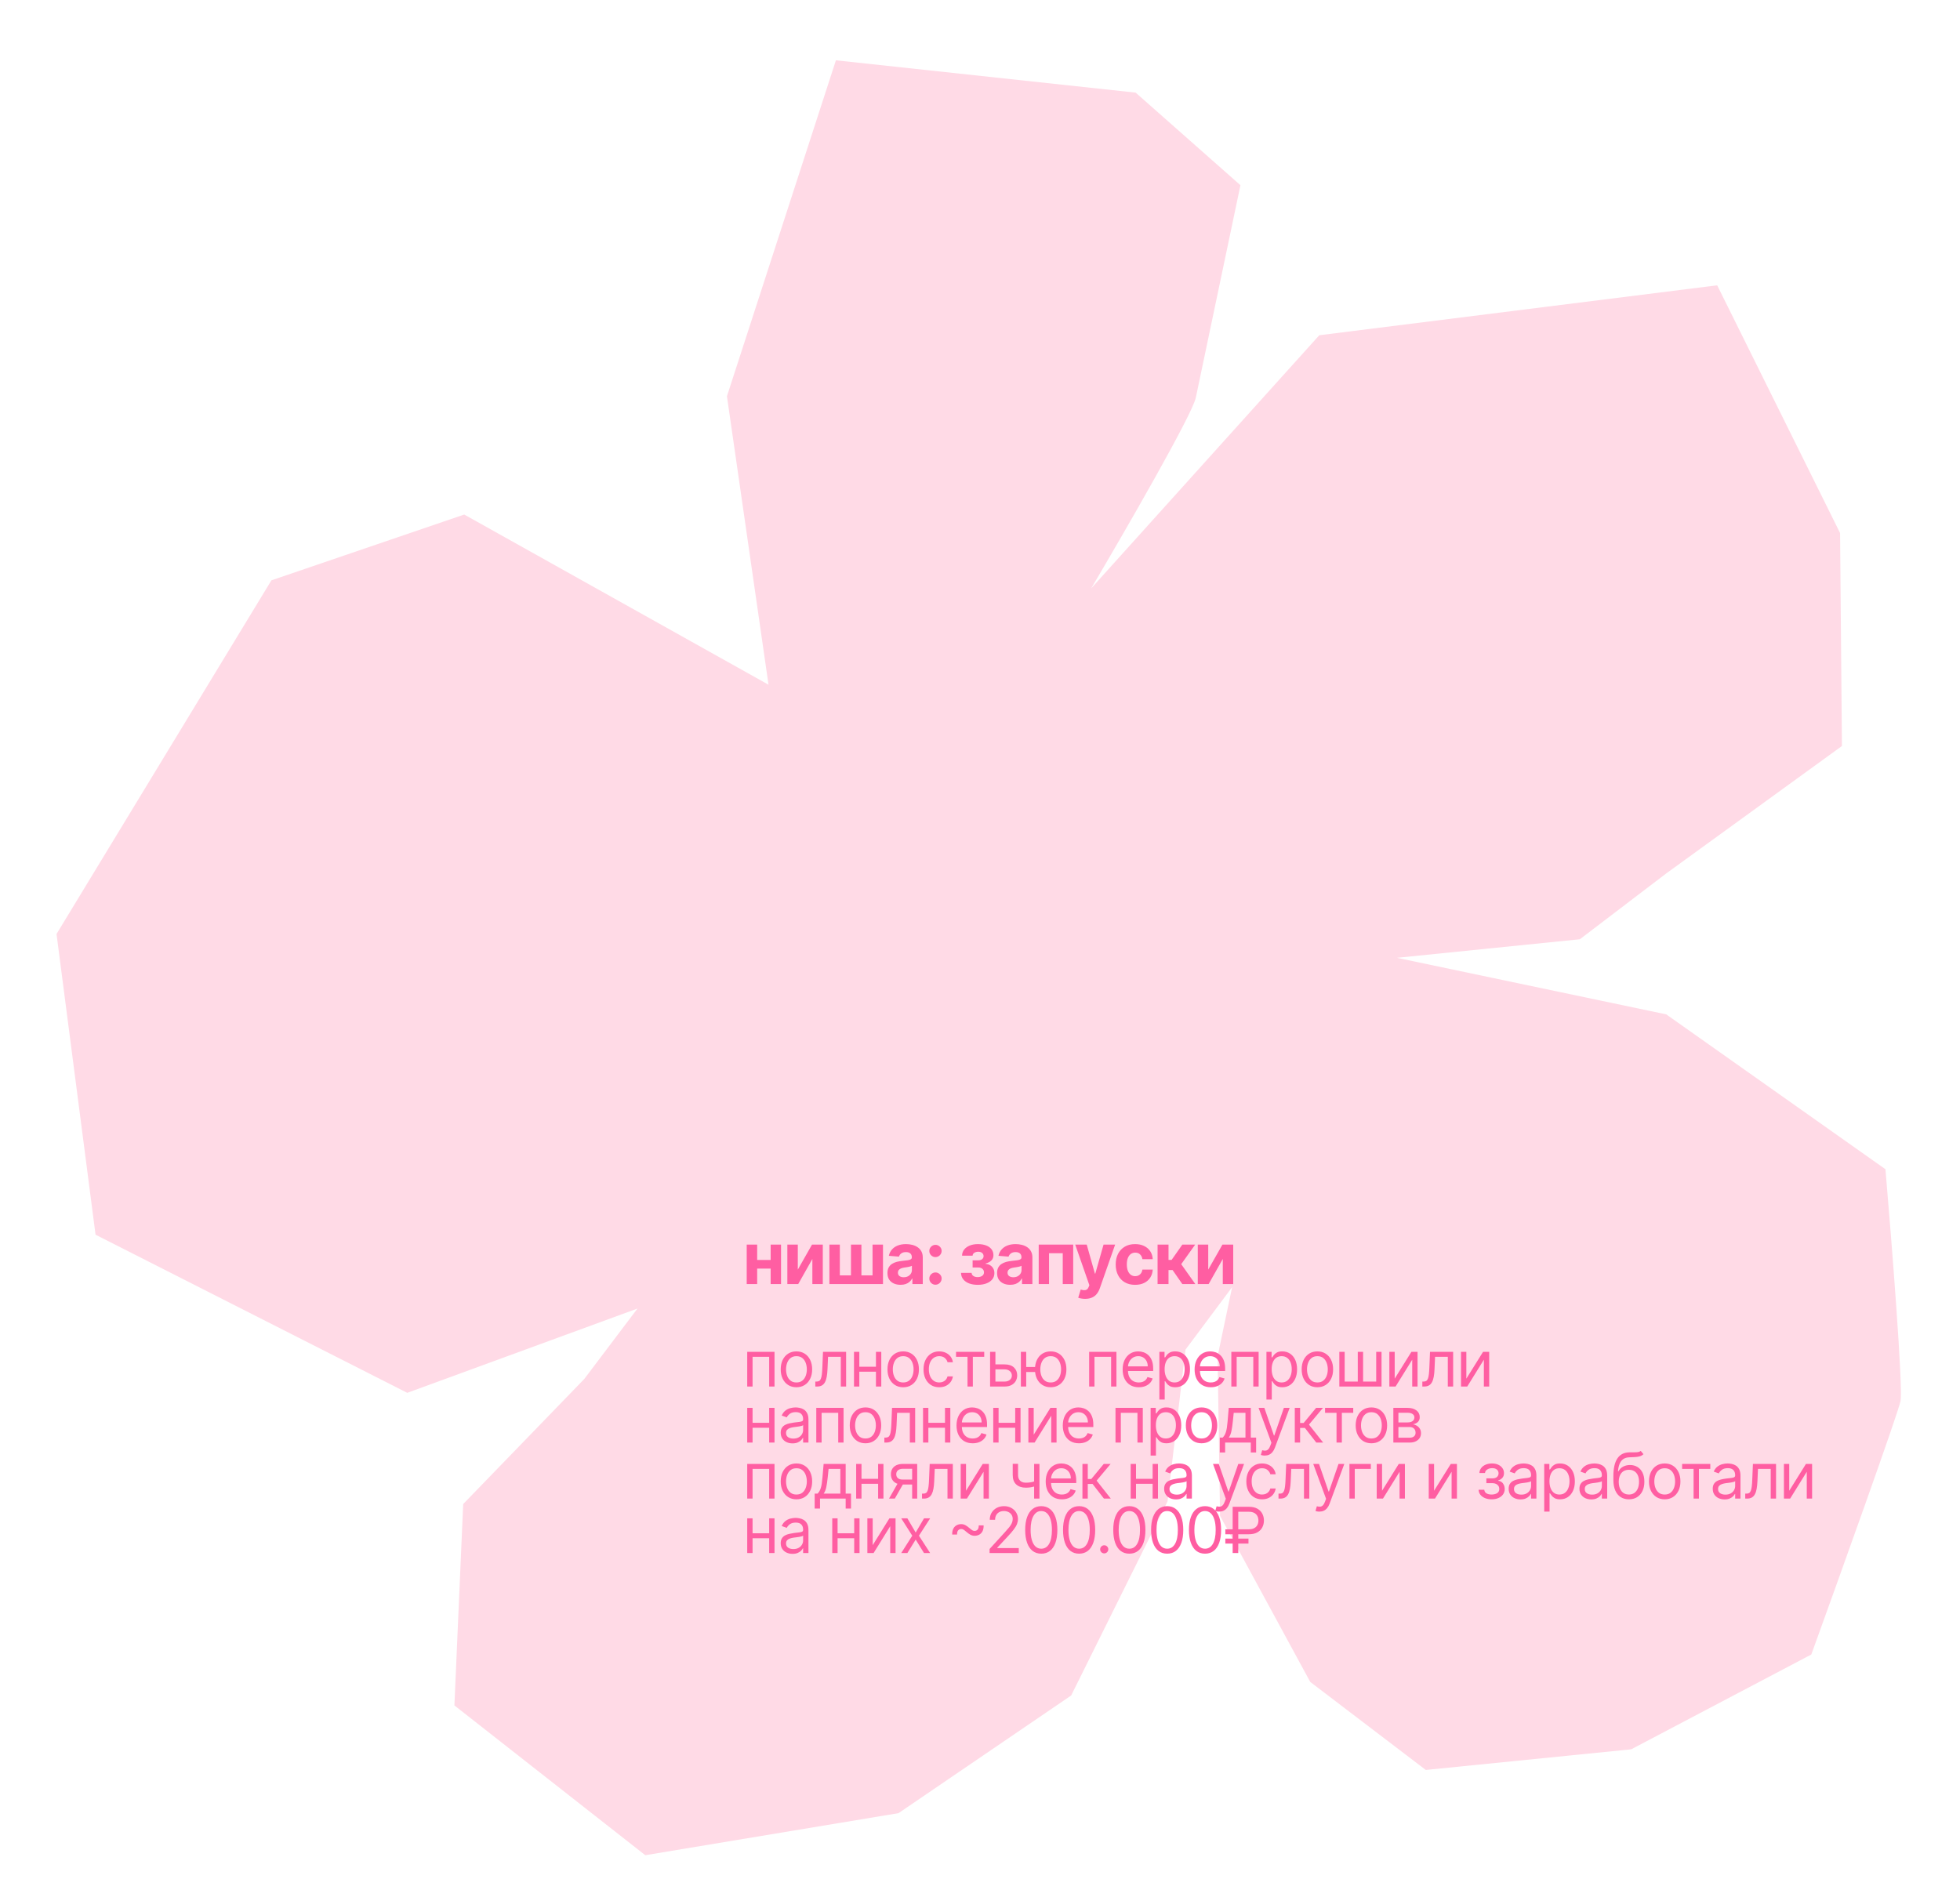 <?xml version="1.0" encoding="UTF-8"?> <svg xmlns="http://www.w3.org/2000/svg" width="1224" height="1185" viewBox="0 0 1224 1185" fill="none"><g clip-path="url(#clip0_241_2546)"><path d="M254.333 869.939L398.106 817.285L364.874 861.289L289.257 939.409L283.771 1065.18L402.967 1158.73L561.107 1132.46L668.929 1058.97L729.092 937.778L740.329 842.951L769.452 803.925L760.373 847.16L761.908 946.794L818.228 1050.5L890.393 1105.48L1018.67 1092.59L1131.15 1033.37C1149.01 984.009 1185.14 883.257 1186.85 875.119C1188.56 866.98 1181.29 775.172 1177.45 730.285L1040.55 633.557L872.37 598.238L986.593 586.644L1040.68 545.426L1150.27 465.943L1149.11 332.93L1072.37 178.203L823.868 209.394L681.433 367.483C702.283 332.208 744.538 259.013 746.759 248.433L774.639 115.677L709.195 57.854L522.019 37.664L453.963 247.486L479.93 427.663L289.907 321.372L169.49 362.468L35.303 583.363L59.668 771.17L254.333 869.939Z" fill="#FFDAE6"></path><path d="M483.463 786.956V792.329H470.6V786.956H483.463ZM472.845 777.364V802H466.317V777.364H472.845ZM487.745 777.364V802H481.266V777.364H487.745ZM498.219 792.986L507.089 777.364H513.825V802H507.313V786.33L498.476 802H491.691V777.364H498.219V792.986ZM517.947 777.364H524.475V796.579H531.42V777.364H537.948V796.579H544.893V777.364H551.42V802H517.947V777.364ZM562.387 802.465C560.815 802.465 559.415 802.192 558.185 801.647C556.955 801.091 555.982 800.273 555.266 799.193C554.56 798.103 554.207 796.745 554.207 795.119C554.207 793.751 554.459 792.601 554.961 791.671C555.464 790.741 556.148 789.992 557.014 789.426C557.88 788.859 558.864 788.431 559.965 788.142C561.077 787.854 562.243 787.651 563.462 787.533C564.895 787.383 566.049 787.244 566.926 787.116C567.803 786.977 568.439 786.774 568.835 786.506C569.23 786.239 569.428 785.844 569.428 785.32V785.223C569.428 784.208 569.108 783.422 568.466 782.866C567.835 782.31 566.937 782.032 565.771 782.032C564.542 782.032 563.563 782.304 562.836 782.85C562.109 783.384 561.628 784.058 561.393 784.87L555.073 784.357C555.394 782.86 556.025 781.566 556.966 780.476C557.907 779.374 559.121 778.53 560.607 777.942C562.104 777.343 563.836 777.044 565.804 777.044C567.172 777.044 568.482 777.204 569.733 777.525C570.995 777.845 572.112 778.343 573.085 779.016C574.069 779.69 574.844 780.556 575.411 781.615C575.977 782.662 576.261 783.919 576.261 785.384V802H569.781V798.584H569.589C569.193 799.354 568.664 800.033 568.001 800.621C567.338 801.198 566.541 801.652 565.611 801.984C564.681 802.305 563.606 802.465 562.387 802.465ZM564.344 797.75C565.349 797.75 566.237 797.552 567.006 797.156C567.776 796.75 568.38 796.205 568.819 795.52C569.257 794.836 569.476 794.061 569.476 793.195V790.58C569.263 790.719 568.969 790.848 568.594 790.965C568.231 791.072 567.819 791.174 567.359 791.27C566.899 791.356 566.44 791.436 565.98 791.511C565.52 791.575 565.103 791.634 564.729 791.687C563.927 791.805 563.227 791.992 562.628 792.248C562.029 792.505 561.564 792.852 561.232 793.291C560.901 793.719 560.735 794.253 560.735 794.895C560.735 795.825 561.072 796.536 561.746 797.028C562.43 797.509 563.296 797.75 564.344 797.75ZM584.2 802.417C583.142 802.417 582.233 802.043 581.474 801.294C580.725 800.535 580.351 799.626 580.351 798.568C580.351 797.52 580.725 796.622 581.474 795.873C582.233 795.125 583.142 794.75 584.2 794.75C585.227 794.75 586.125 795.125 586.895 795.873C587.665 796.622 588.05 797.52 588.05 798.568C588.05 799.273 587.868 799.92 587.504 800.508C587.152 801.086 586.686 801.551 586.109 801.904C585.532 802.246 584.895 802.417 584.2 802.417ZM584.2 785.159C583.142 785.159 582.233 784.785 581.474 784.036C580.725 783.288 580.351 782.379 580.351 781.31C580.351 780.262 580.725 779.369 581.474 778.631C582.233 777.883 583.142 777.509 584.2 777.509C585.227 777.509 586.125 777.883 586.895 778.631C587.665 779.369 588.05 780.262 588.05 781.31C588.05 782.026 587.868 782.679 587.504 783.267C587.152 783.844 586.686 784.304 586.109 784.646C585.532 784.988 584.895 785.159 584.2 785.159ZM600.136 795.023H606.76C606.792 795.836 607.155 796.477 607.85 796.948C608.545 797.418 609.444 797.653 610.545 797.653C611.657 797.653 612.593 797.397 613.352 796.884C614.111 796.36 614.49 795.611 614.49 794.638C614.49 794.039 614.341 793.521 614.041 793.082C613.742 792.633 613.325 792.28 612.79 792.024C612.256 791.767 611.636 791.639 610.93 791.639H607.385V787.164H610.93C611.988 787.164 612.801 786.918 613.368 786.426C613.945 785.934 614.234 785.32 614.234 784.582C614.234 783.748 613.934 783.079 613.336 782.577C612.748 782.064 611.951 781.807 610.946 781.807C609.93 781.807 609.085 782.037 608.412 782.497C607.749 782.946 607.407 783.534 607.385 784.261H600.793C600.815 782.785 601.258 781.508 602.124 780.428C603.001 779.348 604.177 778.514 605.653 777.926C607.139 777.338 608.802 777.044 610.641 777.044C612.651 777.044 614.384 777.327 615.838 777.894C617.303 778.45 618.425 779.246 619.206 780.283C619.997 781.321 620.393 782.556 620.393 783.988C620.393 785.293 619.965 786.383 619.11 787.26C618.254 788.137 617.057 788.763 615.517 789.137V789.393C616.533 789.458 617.452 789.73 618.276 790.211C619.099 790.693 619.757 791.356 620.248 792.2C620.74 793.034 620.986 794.023 620.986 795.167C620.986 796.696 620.537 798.006 619.639 799.097C618.751 800.188 617.522 801.027 615.95 801.615C614.389 802.192 612.598 802.481 610.577 802.481C608.61 802.481 606.845 802.198 605.284 801.631C603.734 801.054 602.499 800.209 601.579 799.097C600.67 797.985 600.189 796.627 600.136 795.023ZM630.846 802.465C629.275 802.465 627.874 802.192 626.644 801.647C625.415 801.091 624.442 800.273 623.725 799.193C623.019 798.103 622.667 796.745 622.667 795.119C622.667 793.751 622.918 792.601 623.42 791.671C623.923 790.741 624.607 789.992 625.473 789.426C626.339 788.859 627.323 788.431 628.425 788.142C629.537 787.854 630.702 787.651 631.921 787.533C633.354 787.383 634.509 787.244 635.385 787.116C636.262 786.977 636.898 786.774 637.294 786.506C637.69 786.239 637.887 785.844 637.887 785.32V785.223C637.887 784.208 637.567 783.422 636.925 782.866C636.294 782.31 635.396 782.032 634.231 782.032C633.001 782.032 632.023 782.304 631.296 782.85C630.568 783.384 630.087 784.058 629.852 784.87L623.533 784.357C623.853 782.86 624.484 781.566 625.425 780.476C626.366 779.374 627.58 778.53 629.066 777.942C630.563 777.343 632.295 777.044 634.263 777.044C635.631 777.044 636.941 777.204 638.192 777.525C639.454 777.845 640.571 778.343 641.544 779.016C642.528 779.69 643.303 780.556 643.87 781.615C644.437 782.662 644.72 783.919 644.72 785.384V802H638.24V798.584H638.048C637.652 799.354 637.123 800.033 636.46 800.621C635.797 801.198 635 801.652 634.07 801.984C633.14 802.305 632.065 802.465 630.846 802.465ZM632.803 797.75C633.808 797.75 634.696 797.552 635.466 797.156C636.235 796.75 636.84 796.205 637.278 795.52C637.716 794.836 637.936 794.061 637.936 793.195V790.58C637.722 790.719 637.428 790.848 637.053 790.965C636.69 791.072 636.278 791.174 635.818 791.27C635.359 791.356 634.899 791.436 634.439 791.511C633.979 791.575 633.562 791.634 633.188 791.687C632.386 791.805 631.686 791.992 631.087 792.248C630.488 792.505 630.023 792.852 629.692 793.291C629.36 793.719 629.194 794.253 629.194 794.895C629.194 795.825 629.531 796.536 630.205 797.028C630.889 797.509 631.755 797.75 632.803 797.75ZM648.666 802V777.364H670.206V802H663.678V782.737H655.114V802H648.666ZM677.64 811.238C676.774 811.238 675.962 811.169 675.203 811.03C674.454 810.902 673.834 810.736 673.342 810.533L674.882 805.432C675.684 805.678 676.405 805.812 677.047 805.833C677.699 805.855 678.261 805.705 678.731 805.384C679.212 805.063 679.603 804.518 679.902 803.748L680.303 802.706L671.465 777.364H678.651L683.751 795.456H684.008L689.156 777.364H696.39L686.815 804.662C686.355 805.988 685.729 807.143 684.938 808.127C684.158 809.121 683.169 809.886 681.971 810.42C680.773 810.966 679.33 811.238 677.64 811.238ZM708.868 802.481C706.345 802.481 704.174 801.947 702.357 800.877C700.55 799.797 699.16 798.3 698.187 796.386C697.224 794.472 696.743 792.27 696.743 789.778C696.743 787.255 697.23 785.042 698.203 783.138C699.186 781.224 700.582 779.733 702.389 778.663C704.196 777.583 706.345 777.044 708.836 777.044C710.986 777.044 712.867 777.434 714.482 778.214C716.097 778.995 717.374 780.091 718.315 781.502C719.256 782.914 719.775 784.571 719.871 786.474H713.424C713.242 785.245 712.761 784.256 711.98 783.507C711.21 782.748 710.2 782.368 708.949 782.368C707.89 782.368 706.965 782.657 706.174 783.235C705.393 783.801 704.784 784.63 704.346 785.721C703.907 786.811 703.688 788.132 703.688 789.682C703.688 791.254 703.902 792.591 704.329 793.692C704.768 794.793 705.383 795.633 706.174 796.21C706.965 796.787 707.89 797.076 708.949 797.076C709.729 797.076 710.43 796.916 711.05 796.595C711.681 796.274 712.199 795.809 712.606 795.2C713.023 794.579 713.295 793.836 713.424 792.97H719.871C719.764 794.852 719.251 796.509 718.331 797.942C717.423 799.364 716.166 800.476 714.562 801.278C712.958 802.08 711.06 802.481 708.868 802.481ZM722.891 802V777.364H729.723V786.923H731.648L738.352 777.364H746.372L737.663 789.586L746.468 802H738.352L732.274 793.259H729.723V802H722.891ZM754.528 792.986L763.397 777.364H770.134V802H763.622V786.33L754.784 802H748V777.364H754.528V792.986Z" fill="#FF5EA2"></path><path d="M466.638 866V844.335H483.676V866H480.348V847.438H469.966V866H466.638ZM497.366 866.451C495.41 866.451 493.694 865.986 492.217 865.055C490.75 864.124 489.603 862.822 488.776 861.148C487.958 859.474 487.549 857.518 487.549 855.28C487.549 853.023 487.958 851.053 488.776 849.37C489.603 847.687 490.75 846.38 492.217 845.449C493.694 844.518 495.41 844.052 497.366 844.052C499.322 844.052 501.033 844.518 502.5 845.449C503.976 846.38 505.124 847.687 505.942 849.37C506.769 851.053 507.183 853.023 507.183 855.28C507.183 857.518 506.769 859.474 505.942 861.148C505.124 862.822 503.976 864.124 502.5 865.055C501.033 865.986 499.322 866.451 497.366 866.451ZM497.366 863.461C498.852 863.461 500.074 863.08 501.033 862.319C501.992 861.557 502.702 860.555 503.163 859.314C503.624 858.073 503.854 856.728 503.854 855.28C503.854 853.832 503.624 852.483 503.163 851.232C502.702 849.981 501.992 848.97 501.033 848.199C500.074 847.428 498.852 847.043 497.366 847.043C495.88 847.043 494.658 847.428 493.698 848.199C492.739 848.97 492.029 849.981 491.569 851.232C491.108 852.483 490.877 853.832 490.877 855.28C490.877 856.728 491.108 858.073 491.569 859.314C492.029 860.555 492.739 861.557 493.698 862.319C494.658 863.08 495.88 863.461 497.366 863.461ZM509.154 866V862.897H509.944C510.593 862.897 511.134 862.77 511.566 862.516C511.999 862.253 512.347 861.797 512.61 861.148C512.883 860.49 513.09 859.577 513.231 858.411C513.381 857.236 513.489 855.741 513.555 853.926L513.95 844.335H528.394V866H525.065V847.438H517.11L516.771 855.167C516.696 856.945 516.536 858.51 516.292 859.864C516.057 861.209 515.694 862.337 515.205 863.25C514.726 864.162 514.086 864.848 513.287 865.309C512.488 865.77 511.486 866 510.283 866H509.154ZM547.81 853.644V856.747H535.849V853.644H547.81ZM536.638 844.335V866H533.31V844.335H536.638ZM550.349 844.335V866H547.02V844.335H550.349ZM564.038 866.451C562.082 866.451 560.366 865.986 558.89 865.055C557.423 864.124 556.275 862.822 555.448 861.148C554.63 859.474 554.221 857.518 554.221 855.28C554.221 853.023 554.63 851.053 555.448 849.37C556.275 847.687 557.423 846.38 558.89 845.449C560.366 844.518 562.082 844.052 564.038 844.052C565.994 844.052 567.705 844.518 569.172 845.449C570.649 846.38 571.796 847.687 572.614 849.37C573.441 851.053 573.855 853.023 573.855 855.28C573.855 857.518 573.441 859.474 572.614 861.148C571.796 862.822 570.649 864.124 569.172 865.055C567.705 865.986 565.994 866.451 564.038 866.451ZM564.038 863.461C565.524 863.461 566.746 863.08 567.705 862.319C568.664 861.557 569.374 860.555 569.835 859.314C570.296 858.073 570.526 856.728 570.526 855.28C570.526 853.832 570.296 852.483 569.835 851.232C569.374 849.981 568.664 848.97 567.705 848.199C566.746 847.428 565.524 847.043 564.038 847.043C562.552 847.043 561.33 847.428 560.371 848.199C559.411 848.97 558.702 849.981 558.241 851.232C557.78 852.483 557.55 853.832 557.55 855.28C557.55 856.728 557.78 858.073 558.241 859.314C558.702 860.555 559.411 861.557 560.371 862.319C561.33 863.08 562.552 863.461 564.038 863.461ZM586.546 866.451C584.515 866.451 582.766 865.972 581.299 865.013C579.832 864.053 578.704 862.732 577.914 861.049C577.124 859.366 576.729 857.443 576.729 855.28C576.729 853.08 577.134 851.138 577.942 849.455C578.76 847.762 579.898 846.441 581.356 845.491C582.823 844.532 584.534 844.052 586.49 844.052C588.013 844.052 589.386 844.335 590.609 844.899C591.831 845.463 592.833 846.253 593.613 847.268C594.394 848.284 594.878 849.469 595.066 850.823H591.737C591.483 849.836 590.919 848.961 590.045 848.199C589.179 847.428 588.013 847.043 586.546 847.043C585.249 847.043 584.111 847.381 583.133 848.058C582.164 848.726 581.407 849.671 580.862 850.893C580.326 852.106 580.058 853.531 580.058 855.167C580.058 856.841 580.321 858.299 580.848 859.54C581.384 860.781 582.136 861.745 583.105 862.431C584.083 863.118 585.23 863.461 586.546 863.461C587.412 863.461 588.197 863.311 588.902 863.01C589.607 862.709 590.204 862.276 590.693 861.712C591.182 861.148 591.53 860.471 591.737 859.681H595.066C594.878 860.96 594.412 862.112 593.67 863.137C592.936 864.152 591.963 864.961 590.75 865.563C589.546 866.155 588.145 866.451 586.546 866.451ZM597.034 847.438V844.335H614.637V847.438H607.528V866H604.199V847.438H597.034ZM621.179 852.177H627.385C629.924 852.177 631.866 852.821 633.21 854.109C634.555 855.398 635.227 857.029 635.227 859.004C635.227 860.302 634.926 861.482 634.325 862.544C633.723 863.597 632.839 864.439 631.673 865.069C630.507 865.69 629.077 866 627.385 866H618.301V844.335H621.63V862.897H627.385C628.701 862.897 629.783 862.549 630.629 861.853C631.475 861.157 631.898 860.264 631.898 859.173C631.898 858.026 631.475 857.09 630.629 856.366C629.783 855.642 628.701 855.28 627.385 855.28H621.179V852.177ZM649.484 853.813V856.916H638.031V853.813H649.484ZM640.852 844.335V866H637.523V844.335H640.852ZM656.142 866.451C654.186 866.451 652.47 865.986 650.994 865.055C649.527 864.124 648.379 862.822 647.552 861.148C646.734 859.474 646.325 857.518 646.325 855.28C646.325 853.023 646.734 851.053 647.552 849.37C648.379 847.687 649.527 846.38 650.994 845.449C652.47 844.518 654.186 844.052 656.142 844.052C658.098 844.052 659.809 844.518 661.276 845.449C662.752 846.38 663.9 847.687 664.718 849.37C665.545 851.053 665.959 853.023 665.959 855.28C665.959 857.518 665.545 859.474 664.718 861.148C663.9 862.822 662.752 864.124 661.276 865.055C659.809 865.986 658.098 866.451 656.142 866.451ZM656.142 863.461C657.628 863.461 658.85 863.08 659.809 862.319C660.768 861.557 661.478 860.555 661.939 859.314C662.4 858.073 662.63 856.728 662.63 855.28C662.63 853.832 662.4 852.483 661.939 851.232C661.478 849.981 660.768 848.97 659.809 848.199C658.85 847.428 657.628 847.043 656.142 847.043C654.656 847.043 653.434 847.428 652.475 848.199C651.515 848.97 650.805 849.981 650.345 851.232C649.884 852.483 649.654 853.832 649.654 855.28C649.654 856.728 649.884 858.073 650.345 859.314C650.805 860.555 651.515 861.557 652.475 862.319C653.434 863.08 654.656 863.461 656.142 863.461ZM680.163 866V844.335H697.202V866H693.874V847.438H683.492V866H680.163ZM711.174 866.451C709.086 866.451 707.286 865.991 705.772 865.069C704.267 864.138 703.106 862.84 702.288 861.176C701.479 859.502 701.075 857.556 701.075 855.337C701.075 853.117 701.479 851.161 702.288 849.469C703.106 847.767 704.244 846.441 705.701 845.491C707.168 844.532 708.879 844.052 710.835 844.052C711.964 844.052 713.078 844.241 714.178 844.617C715.278 844.993 716.28 845.604 717.183 846.45C718.085 847.287 718.805 848.397 719.341 849.779C719.877 851.161 720.145 852.863 720.145 854.885V856.296H703.444V853.418H716.759C716.759 852.196 716.515 851.105 716.026 850.146C715.546 849.187 714.86 848.43 713.967 847.875C713.083 847.32 712.039 847.043 710.835 847.043C709.509 847.043 708.362 847.372 707.394 848.03C706.435 848.679 705.696 849.525 705.179 850.569C704.662 851.613 704.403 852.732 704.403 853.926V855.844C704.403 857.481 704.685 858.868 705.25 860.005C705.823 861.134 706.618 861.994 707.633 862.587C708.649 863.17 709.829 863.461 711.174 863.461C712.048 863.461 712.838 863.339 713.543 863.094C714.258 862.84 714.874 862.464 715.391 861.966C715.908 861.458 716.308 860.828 716.59 860.076L719.806 860.979C719.468 862.069 718.899 863.029 718.099 863.856C717.3 864.674 716.313 865.314 715.137 865.774C713.962 866.226 712.641 866.451 711.174 866.451ZM724.017 874.125V844.335H727.233V847.776H727.628C727.872 847.4 728.211 846.92 728.643 846.337C729.085 845.745 729.715 845.218 730.533 844.758C731.361 844.288 732.48 844.052 733.89 844.052C735.715 844.052 737.323 844.509 738.714 845.421C740.106 846.333 741.192 847.626 741.973 849.3C742.753 850.973 743.143 852.948 743.143 855.224C743.143 857.518 742.753 859.507 741.973 861.19C741.192 862.864 740.111 864.162 738.728 865.083C737.346 865.995 735.752 866.451 733.947 866.451C732.555 866.451 731.441 866.221 730.604 865.76C729.767 865.29 729.123 864.759 728.671 864.166C728.22 863.565 727.872 863.066 727.628 862.671H727.346V874.125H724.017ZM727.289 855.167C727.289 856.803 727.529 858.247 728.009 859.498C728.488 860.739 729.189 861.712 730.11 862.417C731.032 863.113 732.16 863.461 733.495 863.461C734.887 863.461 736.048 863.094 736.979 862.361C737.92 861.618 738.625 860.621 739.095 859.371C739.575 858.111 739.815 856.709 739.815 855.167C739.815 853.644 739.579 852.271 739.109 851.049C738.648 849.817 737.948 848.843 737.008 848.129C736.077 847.405 734.906 847.043 733.495 847.043C732.141 847.043 731.004 847.386 730.082 848.072C729.16 848.749 728.465 849.699 727.994 850.922C727.524 852.135 727.289 853.55 727.289 855.167ZM756.113 866.451C754.026 866.451 752.225 865.991 750.711 865.069C749.206 864.138 748.045 862.84 747.227 861.176C746.418 859.502 746.014 857.556 746.014 855.337C746.014 853.117 746.418 851.161 747.227 849.469C748.045 847.767 749.183 846.441 750.64 845.491C752.107 844.532 753.819 844.052 755.775 844.052C756.903 844.052 758.017 844.241 759.118 844.617C760.218 844.993 761.219 845.604 762.122 846.45C763.025 847.287 763.744 848.397 764.28 849.779C764.816 851.161 765.084 852.863 765.084 854.885V856.296H748.384V853.418H761.699C761.699 852.196 761.454 851.105 760.965 850.146C760.486 849.187 759.799 848.43 758.906 847.875C758.022 847.32 756.978 847.043 755.775 847.043C754.449 847.043 753.302 847.372 752.333 848.03C751.374 848.679 750.636 849.525 750.119 850.569C749.601 851.613 749.343 852.732 749.343 853.926V855.844C749.343 857.481 749.625 858.868 750.189 860.005C750.763 861.134 751.557 861.994 752.573 862.587C753.588 863.17 754.769 863.461 756.113 863.461C756.988 863.461 757.778 863.339 758.483 863.094C759.198 862.84 759.813 862.464 760.331 861.966C760.848 861.458 761.248 860.828 761.53 860.076L764.746 860.979C764.407 862.069 763.838 863.029 763.039 863.856C762.24 864.674 761.252 865.314 760.077 865.774C758.901 866.226 757.58 866.451 756.113 866.451ZM768.956 866V844.335H785.995V866H782.666V847.438H772.285V866H768.956ZM790.883 874.125V844.335H794.099V847.776H794.494C794.738 847.4 795.077 846.92 795.509 846.337C795.951 845.745 796.581 845.218 797.399 844.758C798.227 844.288 799.346 844.052 800.756 844.052C802.581 844.052 804.189 844.509 805.58 845.421C806.972 846.333 808.058 847.626 808.839 849.3C809.619 850.973 810.009 852.948 810.009 855.224C810.009 857.518 809.619 859.507 808.839 861.19C808.058 862.864 806.977 864.162 805.595 865.083C804.212 865.995 802.618 866.451 800.813 866.451C799.421 866.451 798.307 866.221 797.47 865.76C796.633 865.29 795.989 864.759 795.538 864.166C795.086 863.565 794.738 863.066 794.494 862.671H794.212V874.125H790.883ZM794.155 855.167C794.155 856.803 794.395 858.247 794.875 859.498C795.354 860.739 796.055 861.712 796.976 862.417C797.898 863.113 799.026 863.461 800.362 863.461C801.753 863.461 802.915 863.094 803.846 862.361C804.786 861.618 805.491 860.621 805.961 859.371C806.441 858.111 806.681 856.709 806.681 855.167C806.681 853.644 806.446 852.271 805.975 851.049C805.515 849.817 804.814 848.843 803.874 848.129C802.943 847.405 801.772 847.043 800.362 847.043C799.007 847.043 797.87 847.386 796.948 848.072C796.027 848.749 795.331 849.699 794.861 850.922C794.39 852.135 794.155 853.55 794.155 855.167ZM822.697 866.451C820.741 866.451 819.025 865.986 817.549 865.055C816.082 864.124 814.935 862.822 814.107 861.148C813.289 859.474 812.88 857.518 812.88 855.28C812.88 853.023 813.289 851.053 814.107 849.37C814.935 847.687 816.082 846.38 817.549 845.449C819.025 844.518 820.741 844.052 822.697 844.052C824.653 844.052 826.365 844.518 827.832 845.449C829.308 846.38 830.455 847.687 831.273 849.37C832.101 851.053 832.514 853.023 832.514 855.28C832.514 857.518 832.101 859.474 831.273 861.148C830.455 862.822 829.308 864.124 827.832 865.055C826.365 865.986 824.653 866.451 822.697 866.451ZM822.697 863.461C824.183 863.461 825.405 863.08 826.365 862.319C827.324 861.557 828.034 860.555 828.494 859.314C828.955 858.073 829.186 856.728 829.186 855.28C829.186 853.832 828.955 852.483 828.494 851.232C828.034 849.981 827.324 848.97 826.365 848.199C825.405 847.428 824.183 847.043 822.697 847.043C821.212 847.043 819.989 847.428 819.03 848.199C818.071 848.97 817.361 849.981 816.9 851.232C816.439 852.483 816.209 853.832 816.209 855.28C816.209 856.728 816.439 858.073 816.9 859.314C817.361 860.555 818.071 861.557 819.03 862.319C819.989 863.08 821.212 863.461 822.697 863.461ZM836.404 844.335H839.733V862.897H847.914V844.335H851.243V862.897H859.424V844.335H862.753V866H836.404V844.335ZM870.969 861.091L881.407 844.335H885.243V866H881.915V849.243L871.533 866H867.64V844.335H870.969V861.091ZM888.23 866V862.897H889.02C889.669 862.897 890.21 862.77 890.642 862.516C891.075 862.253 891.423 861.797 891.686 861.148C891.959 860.49 892.166 859.577 892.307 858.411C892.457 857.236 892.565 855.741 892.631 853.926L893.026 844.335H907.47V866H904.141V847.438H896.186L895.847 855.167C895.772 856.945 895.612 858.51 895.368 859.864C895.133 861.209 894.77 862.337 894.282 863.25C893.802 864.162 893.163 864.848 892.363 865.309C891.564 865.77 890.562 866 889.359 866H888.23ZM915.715 861.091L926.152 844.335H929.989V866H926.66V849.243L916.279 866H912.386V844.335H915.715V861.091ZM481.138 888.644V891.747H469.176V888.644H481.138ZM469.966 879.335V901H466.638V879.335H469.966ZM483.676 879.335V901H480.348V879.335H483.676ZM494.94 901.508C493.567 901.508 492.321 901.249 491.202 900.732C490.083 900.205 489.194 899.448 488.536 898.461C487.878 897.464 487.549 896.261 487.549 894.85C487.549 893.609 487.793 892.603 488.282 891.832C488.771 891.051 489.425 890.44 490.243 889.998C491.061 889.556 491.964 889.227 492.951 889.011C493.948 888.785 494.949 888.606 495.955 888.475C497.272 888.305 498.339 888.178 499.157 888.094C499.985 888 500.586 887.845 500.963 887.628C501.348 887.412 501.541 887.036 501.541 886.5V886.387C501.541 884.995 501.16 883.914 500.398 883.143C499.646 882.372 498.504 881.986 496.971 881.986C495.382 881.986 494.136 882.334 493.233 883.03C492.33 883.726 491.696 884.469 491.329 885.259L488.169 884.13C488.733 882.814 489.486 881.789 490.426 881.055C491.376 880.313 492.41 879.795 493.529 879.504C494.658 879.203 495.767 879.052 496.858 879.052C497.554 879.052 498.353 879.137 499.256 879.306C500.168 879.466 501.047 879.8 501.894 880.308C502.749 880.816 503.459 881.582 504.023 882.607C504.588 883.632 504.87 885.005 504.87 886.726V901H501.541V898.066H501.372C501.146 898.536 500.77 899.039 500.243 899.575C499.717 900.111 499.016 900.567 498.142 900.944C497.267 901.32 496.2 901.508 494.94 901.508ZM495.447 898.518C496.764 898.518 497.874 898.259 498.776 897.742C499.688 897.225 500.375 896.557 500.836 895.739C501.306 894.921 501.541 894.06 501.541 893.158V890.111C501.4 890.28 501.09 890.435 500.61 890.576C500.14 890.708 499.594 890.826 498.974 890.929C498.363 891.023 497.765 891.108 497.182 891.183C496.609 891.249 496.143 891.305 495.786 891.352C494.921 891.465 494.112 891.648 493.36 891.902C492.617 892.147 492.015 892.518 491.554 893.017C491.103 893.505 490.877 894.173 490.877 895.019C490.877 896.176 491.305 897.051 492.161 897.643C493.026 898.226 494.122 898.518 495.447 898.518ZM509.754 901V879.335H526.793V901H523.464V882.438H513.083V901H509.754ZM540.482 901.451C538.526 901.451 536.81 900.986 535.334 900.055C533.867 899.124 532.72 897.822 531.892 896.148C531.074 894.474 530.665 892.518 530.665 890.28C530.665 888.023 531.074 886.053 531.892 884.37C532.72 882.687 533.867 881.38 535.334 880.449C536.81 879.518 538.526 879.052 540.482 879.052C542.438 879.052 544.149 879.518 545.616 880.449C547.093 881.38 548.24 882.687 549.058 884.37C549.886 886.053 550.299 888.023 550.299 890.28C550.299 892.518 549.886 894.474 549.058 896.148C548.24 897.822 547.093 899.124 545.616 900.055C544.149 900.986 542.438 901.451 540.482 901.451ZM540.482 898.461C541.968 898.461 543.19 898.08 544.149 897.319C545.109 896.557 545.819 895.555 546.279 894.314C546.74 893.073 546.97 891.728 546.97 890.28C546.97 888.832 546.74 887.483 546.279 886.232C545.819 884.981 545.109 883.97 544.149 883.199C543.19 882.428 541.968 882.043 540.482 882.043C538.996 882.043 537.774 882.428 536.815 883.199C535.856 883.97 535.146 884.981 534.685 886.232C534.224 887.483 533.994 888.832 533.994 890.28C533.994 891.728 534.224 893.073 534.685 894.314C535.146 895.555 535.856 896.557 536.815 897.319C537.774 898.08 538.996 898.461 540.482 898.461ZM552.271 901V897.897H553.061C553.709 897.897 554.25 897.77 554.683 897.516C555.115 897.253 555.463 896.797 555.727 896.148C555.999 895.49 556.206 894.577 556.347 893.411C556.498 892.236 556.606 890.741 556.672 888.926L557.066 879.335H571.51V901H568.181V882.438H560.226L559.888 890.167C559.812 891.945 559.652 893.51 559.408 894.864C559.173 896.209 558.811 897.337 558.322 898.25C557.842 899.162 557.203 899.848 556.404 900.309C555.604 900.77 554.603 901 553.399 901H552.271ZM590.926 888.644V891.747H578.965V888.644H590.926ZM579.755 879.335V901H576.426V879.335H579.755ZM593.465 879.335V901H590.136V879.335H593.465ZM607.436 901.451C605.349 901.451 603.548 900.991 602.034 900.069C600.53 899.138 599.368 897.84 598.55 896.176C597.741 894.502 597.337 892.556 597.337 890.337C597.337 888.117 597.741 886.161 598.55 884.469C599.368 882.767 600.506 881.441 601.964 880.491C603.431 879.532 605.142 879.052 607.098 879.052C608.226 879.052 609.341 879.241 610.441 879.617C611.541 879.993 612.542 880.604 613.445 881.45C614.348 882.287 615.067 883.397 615.603 884.779C616.139 886.161 616.407 887.863 616.407 889.885V891.296H599.707V888.418H613.022C613.022 887.196 612.778 886.105 612.289 885.146C611.809 884.187 611.123 883.43 610.229 882.875C609.345 882.32 608.302 882.043 607.098 882.043C605.772 882.043 604.625 882.372 603.656 883.03C602.697 883.679 601.959 884.525 601.442 885.569C600.925 886.613 600.666 887.732 600.666 888.926V890.844C600.666 892.481 600.948 893.868 601.512 895.005C602.086 896.134 602.88 896.994 603.896 897.587C604.912 898.17 606.092 898.461 607.436 898.461C608.311 898.461 609.101 898.339 609.806 898.094C610.521 897.84 611.137 897.464 611.654 896.966C612.171 896.458 612.571 895.828 612.853 895.076L616.069 895.979C615.73 897.069 615.161 898.029 614.362 898.856C613.563 899.674 612.575 900.314 611.4 900.774C610.225 901.226 608.903 901.451 607.436 901.451ZM634.779 888.644V891.747H622.818V888.644H634.779ZM623.608 879.335V901H620.279V879.335H623.608ZM637.318 879.335V901H633.99V879.335H637.318ZM645.535 896.091L655.973 879.335H659.809V901H656.48V884.243L646.099 901H642.206V879.335H645.535V896.091ZM673.798 901.451C671.711 901.451 669.91 900.991 668.396 900.069C666.891 899.138 665.73 897.84 664.912 896.176C664.103 894.502 663.699 892.556 663.699 890.337C663.699 888.117 664.103 886.161 664.912 884.469C665.73 882.767 666.868 881.441 668.325 880.491C669.792 879.532 671.504 879.052 673.46 879.052C674.588 879.052 675.702 879.241 676.803 879.617C677.903 879.993 678.904 880.604 679.807 881.45C680.71 882.287 681.429 883.397 681.965 884.779C682.501 886.161 682.769 887.863 682.769 889.885V891.296H666.069V888.418H679.384C679.384 887.196 679.139 886.105 678.65 885.146C678.171 884.187 677.484 883.43 676.591 882.875C675.707 882.32 674.663 882.043 673.46 882.043C672.134 882.043 670.987 882.372 670.018 883.03C669.059 883.679 668.321 884.525 667.804 885.569C667.286 886.613 667.028 887.732 667.028 888.926V890.844C667.028 892.481 667.31 893.868 667.874 895.005C668.448 896.134 669.242 896.994 670.258 897.587C671.273 898.17 672.454 898.461 673.798 898.461C674.673 898.461 675.463 898.339 676.168 898.094C676.883 897.84 677.498 897.464 678.016 896.966C678.533 896.458 678.932 895.828 679.215 895.076L682.431 895.979C682.092 897.069 681.523 898.029 680.724 898.856C679.925 899.674 678.937 900.314 677.762 900.774C676.586 901.226 675.265 901.451 673.798 901.451ZM696.621 901V879.335H713.66V901H710.331V882.438H699.95V901H696.621ZM718.548 909.125V879.335H721.764V882.776H722.158C722.403 882.4 722.741 881.92 723.174 881.337C723.616 880.745 724.246 880.218 725.064 879.758C725.892 879.288 727.011 879.052 728.421 879.052C730.245 879.052 731.853 879.509 733.245 880.421C734.637 881.333 735.723 882.626 736.503 884.3C737.284 885.973 737.674 887.948 737.674 890.224C737.674 892.518 737.284 894.507 736.503 896.19C735.723 897.864 734.641 899.162 733.259 900.083C731.877 900.995 730.283 901.451 728.478 901.451C727.086 901.451 725.972 901.221 725.135 900.76C724.298 900.29 723.654 899.759 723.202 899.166C722.751 898.565 722.403 898.066 722.158 897.671H721.876V909.125H718.548ZM721.82 890.167C721.82 891.803 722.06 893.247 722.539 894.498C723.019 895.739 723.719 896.712 724.641 897.417C725.562 898.113 726.691 898.461 728.026 898.461C729.418 898.461 730.579 898.094 731.51 897.361C732.45 896.618 733.156 895.621 733.626 894.371C734.105 893.111 734.345 891.709 734.345 890.167C734.345 888.644 734.11 887.271 733.64 886.049C733.179 884.817 732.479 883.843 731.538 883.129C730.607 882.405 729.437 882.043 728.026 882.043C726.672 882.043 725.534 882.386 724.613 883.072C723.691 883.749 722.995 884.699 722.525 885.922C722.055 887.135 721.82 888.55 721.82 890.167ZM750.362 901.451C748.406 901.451 746.69 900.986 745.214 900.055C743.747 899.124 742.599 897.822 741.772 896.148C740.954 894.474 740.545 892.518 740.545 890.28C740.545 888.023 740.954 886.053 741.772 884.37C742.599 882.687 743.747 881.38 745.214 880.449C746.69 879.518 748.406 879.052 750.362 879.052C752.318 879.052 754.029 879.518 755.496 880.449C756.972 881.38 758.12 882.687 758.938 884.37C759.765 886.053 760.179 888.023 760.179 890.28C760.179 892.518 759.765 894.474 758.938 896.148C758.12 897.822 756.972 899.124 755.496 900.055C754.029 900.986 752.318 901.451 750.362 901.451ZM750.362 898.461C751.848 898.461 753.07 898.08 754.029 897.319C754.988 896.557 755.698 895.555 756.159 894.314C756.62 893.073 756.85 891.728 756.85 890.28C756.85 888.832 756.62 887.483 756.159 886.232C755.698 884.981 754.988 883.97 754.029 883.199C753.07 882.428 751.848 882.043 750.362 882.043C748.876 882.043 747.654 882.428 746.695 883.199C745.735 883.97 745.025 884.981 744.565 886.232C744.104 887.483 743.874 888.832 743.874 890.28C743.874 891.728 744.104 893.073 744.565 894.314C745.025 895.555 745.735 896.557 746.695 897.319C747.654 898.08 748.876 898.461 750.362 898.461ZM761.756 907.206V897.897H763.561C764.003 897.436 764.384 896.938 764.704 896.402C765.023 895.866 765.301 895.231 765.536 894.498C765.78 893.755 765.987 892.852 766.156 891.789C766.326 890.717 766.476 889.424 766.608 887.91L767.341 879.335H781.108V897.897H784.437V907.206H781.108V901H765.084V907.206H761.756ZM767.341 897.897H777.779V882.438H770.444L769.88 887.91C769.645 890.177 769.354 892.156 769.006 893.849C768.658 895.541 768.103 896.891 767.341 897.897ZM789.807 909.125C789.243 909.125 788.74 909.078 788.298 908.983C787.856 908.899 787.551 908.814 787.381 908.73L788.228 905.796C789.036 906.003 789.751 906.078 790.372 906.021C790.992 905.965 791.542 905.688 792.022 905.189C792.511 904.7 792.958 903.906 793.362 902.805L793.982 901.113L785.971 879.335H789.582L795.562 896.599H795.788L801.769 879.335H805.379L796.183 904.16C795.769 905.279 795.257 906.205 794.645 906.938C794.034 907.681 793.324 908.231 792.516 908.589C791.716 908.946 790.814 909.125 789.807 909.125ZM808.582 901V879.335H811.91V888.757H814.111L821.897 879.335H826.185L817.44 889.772L826.298 901H822.01L814.901 891.86H811.91V901H808.582ZM827.483 882.438V879.335H845.086V882.438H837.977V901H834.648V882.438H827.483ZM856.427 901.451C854.471 901.451 852.755 900.986 851.278 900.055C849.811 899.124 848.664 897.822 847.837 896.148C847.019 894.474 846.61 892.518 846.61 890.28C846.61 888.023 847.019 886.053 847.837 884.37C848.664 882.687 849.811 881.38 851.278 880.449C852.755 879.518 854.471 879.052 856.427 879.052C858.383 879.052 860.094 879.518 861.561 880.449C863.037 881.38 864.184 882.687 865.003 884.37C865.83 886.053 866.244 888.023 866.244 890.28C866.244 892.518 865.83 894.474 865.003 896.148C864.184 897.822 863.037 899.124 861.561 900.055C860.094 900.986 858.383 901.451 856.427 901.451ZM856.427 898.461C857.912 898.461 859.135 898.08 860.094 897.319C861.053 896.557 861.763 895.555 862.224 894.314C862.685 893.073 862.915 891.728 862.915 890.28C862.915 888.832 862.685 887.483 862.224 886.232C861.763 884.981 861.053 883.97 860.094 883.199C859.135 882.428 857.912 882.043 856.427 882.043C854.941 882.043 853.718 882.428 852.759 883.199C851.8 883.97 851.09 884.981 850.629 886.232C850.169 887.483 849.938 888.832 849.938 890.28C849.938 891.728 850.169 893.073 850.629 894.314C851.09 895.555 851.8 896.557 852.759 897.319C853.718 898.08 854.941 898.461 856.427 898.461ZM870.134 901V879.335H878.992C881.324 879.335 883.176 879.861 884.549 880.914C885.922 881.968 886.608 883.359 886.608 885.089C886.608 886.406 886.218 887.426 885.438 888.15C884.657 888.865 883.656 889.349 882.433 889.603C883.233 889.716 884.008 889.998 884.761 890.449C885.522 890.901 886.152 891.521 886.651 892.311C887.149 893.092 887.398 894.051 887.398 895.189C887.398 896.298 887.116 897.29 886.552 898.165C885.988 899.039 885.179 899.731 884.126 900.238C883.073 900.746 881.813 901 880.346 901H870.134ZM873.293 897.953H880.346C881.493 897.953 882.391 897.681 883.04 897.135C883.689 896.59 884.013 895.847 884.013 894.907C884.013 893.788 883.689 892.908 883.04 892.269C882.391 891.62 881.493 891.296 880.346 891.296H873.293V897.953ZM873.293 888.418H878.992C879.885 888.418 880.651 888.296 881.291 888.052C881.93 887.798 882.419 887.44 882.758 886.98C883.106 886.509 883.28 885.955 883.28 885.315C883.28 884.403 882.899 883.688 882.137 883.171C881.375 882.645 880.327 882.381 878.992 882.381H873.293V888.418ZM466.638 936V914.335H483.676V936H480.348V917.438H469.966V936H466.638ZM497.366 936.451C495.41 936.451 493.694 935.986 492.217 935.055C490.75 934.124 489.603 932.822 488.776 931.148C487.958 929.474 487.549 927.518 487.549 925.28C487.549 923.023 487.958 921.053 488.776 919.37C489.603 917.687 490.75 916.38 492.217 915.449C493.694 914.518 495.41 914.052 497.366 914.052C499.322 914.052 501.033 914.518 502.5 915.449C503.976 916.38 505.124 917.687 505.942 919.37C506.769 921.053 507.183 923.023 507.183 925.28C507.183 927.518 506.769 929.474 505.942 931.148C505.124 932.822 503.976 934.124 502.5 935.055C501.033 935.986 499.322 936.451 497.366 936.451ZM497.366 933.461C498.852 933.461 500.074 933.08 501.033 932.319C501.992 931.557 502.702 930.555 503.163 929.314C503.624 928.073 503.854 926.728 503.854 925.28C503.854 923.832 503.624 922.483 503.163 921.232C502.702 919.981 501.992 918.97 501.033 918.199C500.074 917.428 498.852 917.043 497.366 917.043C495.88 917.043 494.658 917.428 493.698 918.199C492.739 918.97 492.029 919.981 491.569 921.232C491.108 922.483 490.877 923.832 490.877 925.28C490.877 926.728 491.108 928.073 491.569 929.314C492.029 930.555 492.739 931.557 493.698 932.319C494.658 933.08 495.88 933.461 497.366 933.461ZM508.759 942.206V932.897H510.565C511.007 932.436 511.388 931.938 511.707 931.402C512.027 930.866 512.305 930.231 512.54 929.498C512.784 928.755 512.991 927.852 513.16 926.789C513.33 925.717 513.48 924.424 513.612 922.91L514.345 914.335H528.112V932.897H531.44V942.206H528.112V936H512.088V942.206H508.759ZM514.345 932.897H524.783V917.438H517.448L516.884 922.91C516.649 925.177 516.357 927.156 516.009 928.849C515.662 930.541 515.107 931.891 514.345 932.897ZM549.167 923.644V926.747H537.206V923.644H549.167ZM537.996 914.335V936H534.667V914.335H537.996ZM551.706 914.335V936H548.377V914.335H551.706ZM569.627 936V917.381H563.872C562.575 917.381 561.554 917.682 560.811 918.284C560.069 918.886 559.697 919.713 559.697 920.766C559.697 921.801 560.031 922.614 560.699 923.207C561.376 923.799 562.302 924.095 563.477 924.095H570.473V927.198H563.477C562.01 927.198 560.746 926.94 559.683 926.423C558.62 925.905 557.802 925.167 557.229 924.208C556.655 923.24 556.368 922.092 556.368 920.766C556.368 919.431 556.669 918.284 557.271 917.325C557.873 916.366 558.733 915.628 559.852 915.11C560.981 914.593 562.321 914.335 563.872 914.335H572.787V936H569.627ZM555.183 936L561.333 925.224H564.944L558.794 936H555.183ZM575.788 936V932.897H576.578C577.227 932.897 577.767 932.77 578.2 932.516C578.632 932.253 578.98 931.797 579.244 931.148C579.516 930.49 579.723 929.577 579.864 928.411C580.015 927.236 580.123 925.741 580.189 923.926L580.584 914.335H595.027V936H591.698V917.438H583.743L583.405 925.167C583.329 926.945 583.169 928.51 582.925 929.864C582.69 931.209 582.328 932.337 581.839 933.25C581.359 934.162 580.72 934.848 579.921 935.309C579.121 935.77 578.12 936 576.916 936H575.788ZM603.272 931.091L613.71 914.335H617.546V936H614.217V919.243L603.836 936H599.943V914.335H603.272V931.091ZM649.132 914.335V936H645.803V914.335H649.132ZM647.834 924.659V927.763C647.082 928.045 646.334 928.294 645.591 928.51C644.848 928.717 644.068 928.882 643.25 929.004C642.432 929.117 641.534 929.173 640.556 929.173C638.101 929.173 636.131 928.51 634.646 927.184C633.169 925.858 632.431 923.87 632.431 921.218V914.278H635.76V921.218C635.76 922.327 635.972 923.24 636.395 923.954C636.818 924.669 637.392 925.2 638.116 925.548C638.84 925.896 639.653 926.07 640.556 926.07C641.966 926.07 643.24 925.943 644.378 925.689C645.525 925.426 646.677 925.083 647.834 924.659ZM663.131 936.451C661.044 936.451 659.243 935.991 657.729 935.069C656.224 934.138 655.063 932.84 654.245 931.176C653.436 929.502 653.032 927.556 653.032 925.337C653.032 923.117 653.436 921.161 654.245 919.469C655.063 917.767 656.201 916.441 657.658 915.491C659.125 914.532 660.837 914.052 662.793 914.052C663.921 914.052 665.035 914.241 666.136 914.617C667.236 914.993 668.237 915.604 669.14 916.45C670.043 917.287 670.762 918.397 671.298 919.779C671.834 921.161 672.102 922.863 672.102 924.885V926.296H655.402V923.418H668.717C668.717 922.196 668.472 921.105 667.983 920.146C667.504 919.187 666.817 918.43 665.924 917.875C665.04 917.32 663.996 917.043 662.793 917.043C661.467 917.043 660.32 917.372 659.351 918.03C658.392 918.679 657.654 919.525 657.137 920.569C656.619 921.613 656.361 922.732 656.361 923.926V925.844C656.361 927.481 656.643 928.868 657.207 930.005C657.781 931.134 658.575 931.994 659.591 932.587C660.606 933.17 661.787 933.461 663.131 933.461C664.006 933.461 664.796 933.339 665.501 933.094C666.216 932.84 666.832 932.464 667.349 931.966C667.866 931.458 668.266 930.828 668.548 930.076L671.764 930.979C671.425 932.069 670.856 933.029 670.057 933.856C669.258 934.674 668.27 935.314 667.095 935.774C665.919 936.226 664.598 936.451 663.131 936.451ZM675.974 936V914.335H679.303V923.757H681.503L689.289 914.335H693.577L684.832 924.772L693.69 936H689.402L682.293 926.86H679.303V936H675.974ZM720.596 923.644V926.747H708.635V923.644H720.596ZM709.425 914.335V936H706.096V914.335H709.425ZM723.135 914.335V936H719.806V914.335H723.135ZM734.398 936.508C733.026 936.508 731.78 936.249 730.661 935.732C729.542 935.205 728.653 934.448 727.995 933.461C727.336 932.464 727.007 931.261 727.007 929.85C727.007 928.609 727.252 927.603 727.741 926.832C728.23 926.051 728.883 925.44 729.701 924.998C730.52 924.556 731.422 924.227 732.41 924.011C733.406 923.785 734.408 923.606 735.414 923.475C736.73 923.305 737.798 923.178 738.616 923.094C739.443 923 740.045 922.845 740.421 922.628C740.807 922.412 741 922.036 741 921.5V921.387C741 919.995 740.619 918.914 739.857 918.143C739.105 917.372 737.962 916.986 736.43 916.986C734.84 916.986 733.594 917.334 732.692 918.03C731.789 918.726 731.154 919.469 730.788 920.259L727.628 919.13C728.192 917.814 728.944 916.789 729.885 916.055C730.835 915.313 731.869 914.795 732.988 914.504C734.116 914.203 735.226 914.052 736.317 914.052C737.013 914.052 737.812 914.137 738.715 914.306C739.627 914.466 740.506 914.8 741.352 915.308C742.208 915.816 742.918 916.582 743.482 917.607C744.046 918.632 744.328 920.005 744.328 921.726V936H741V933.066H740.83C740.605 933.536 740.229 934.039 739.702 934.575C739.175 935.111 738.475 935.567 737.6 935.944C736.726 936.32 735.658 936.508 734.398 936.508ZM734.906 933.518C736.223 933.518 737.332 933.259 738.235 932.742C739.147 932.225 739.834 931.557 740.294 930.739C740.765 929.921 741 929.06 741 928.158V925.111C740.859 925.28 740.548 925.435 740.069 925.576C739.599 925.708 739.053 925.826 738.432 925.929C737.821 926.023 737.224 926.108 736.641 926.183C736.068 926.249 735.602 926.305 735.245 926.352C734.38 926.465 733.571 926.648 732.819 926.902C732.076 927.147 731.474 927.518 731.013 928.017C730.562 928.505 730.336 929.173 730.336 930.019C730.336 931.176 730.764 932.051 731.62 932.643C732.485 933.226 733.58 933.518 734.906 933.518ZM761.336 944.125C760.772 944.125 760.269 944.078 759.827 943.983C759.385 943.899 759.079 943.814 758.91 943.73L759.756 940.796C760.565 941.003 761.28 941.078 761.9 941.021C762.521 940.965 763.071 940.688 763.551 940.189C764.04 939.7 764.486 938.906 764.891 937.805L765.511 936.113L757.5 914.335H761.111L767.091 931.599H767.317L773.297 914.335H776.908L767.712 939.16C767.298 940.279 766.785 941.205 766.174 941.938C765.563 942.681 764.853 943.231 764.044 943.589C763.245 943.946 762.342 944.125 761.336 944.125ZM788.136 936.451C786.105 936.451 784.356 935.972 782.889 935.013C781.422 934.053 780.294 932.732 779.504 931.049C778.714 929.366 778.319 927.443 778.319 925.28C778.319 923.08 778.723 921.138 779.532 919.455C780.35 917.762 781.488 916.441 782.946 915.491C784.412 914.532 786.124 914.052 788.08 914.052C789.603 914.052 790.976 914.335 792.198 914.899C793.421 915.463 794.422 916.253 795.203 917.268C795.983 918.284 796.468 919.469 796.656 920.823H793.327C793.073 919.836 792.509 918.961 791.634 918.199C790.769 917.428 789.603 917.043 788.136 917.043C786.839 917.043 785.701 917.381 784.723 918.058C783.754 918.726 782.997 919.671 782.452 920.893C781.916 922.106 781.648 923.531 781.648 925.167C781.648 926.841 781.911 928.299 782.438 929.54C782.974 930.781 783.726 931.745 784.695 932.431C785.673 933.118 786.82 933.461 788.136 933.461C789.001 933.461 789.787 933.311 790.492 933.01C791.197 932.709 791.794 932.276 792.283 931.712C792.772 931.148 793.12 930.471 793.327 929.681H796.656C796.468 930.96 796.002 932.112 795.259 933.137C794.526 934.152 793.553 934.961 792.34 935.563C791.136 936.155 789.735 936.451 788.136 936.451ZM798.412 936V932.897H799.202C799.851 932.897 800.391 932.77 800.824 932.516C801.257 932.253 801.605 931.797 801.868 931.148C802.141 930.49 802.347 929.577 802.488 928.411C802.639 927.236 802.747 925.741 802.813 923.926L803.208 914.335H817.651V936H814.323V917.438H806.367L806.029 925.167C805.954 926.945 805.794 928.51 805.549 929.864C805.314 931.209 804.952 932.337 804.463 933.25C803.984 934.162 803.344 934.848 802.545 935.309C801.746 935.77 800.744 936 799.54 936H798.412ZM823.936 944.125C823.371 944.125 822.868 944.078 822.426 943.983C821.984 943.899 821.679 943.814 821.509 943.73L822.356 940.796C823.164 941.003 823.879 941.078 824.5 941.021C825.12 940.965 825.67 940.688 826.15 940.189C826.639 939.7 827.086 938.906 827.49 937.805L828.111 936.113L820.099 914.335H823.71L829.69 931.599H829.916L835.897 914.335H839.508L830.311 939.16C829.897 940.279 829.385 941.205 828.774 941.938C828.162 942.681 827.452 943.231 826.644 943.589C825.844 943.946 824.942 944.125 823.936 944.125ZM856.081 914.335V917.438H846.039V936H842.71V914.335H856.081ZM863.078 931.091L873.516 914.335H877.352V936H874.023V919.243L863.642 936H859.749V914.335H863.078V931.091ZM895.566 931.091L906.004 914.335H909.84V936H906.512V919.243L896.13 936H892.237V914.335H895.566V931.091ZM923.371 930.471H926.926C927.001 931.449 927.443 932.192 928.252 932.699C929.07 933.207 930.132 933.461 931.439 933.461C932.775 933.461 933.917 933.188 934.867 932.643C935.817 932.088 936.291 931.195 936.291 929.963C936.291 929.239 936.113 928.609 935.755 928.073C935.398 927.528 934.895 927.104 934.246 926.803C933.597 926.503 932.831 926.352 931.947 926.352H928.223V923.362H931.947C933.273 923.362 934.251 923.061 934.881 922.459C935.52 921.857 935.84 921.105 935.84 920.202C935.84 919.234 935.497 918.458 934.81 917.875C934.124 917.283 933.151 916.986 931.891 916.986C930.621 916.986 929.563 917.273 928.717 917.847C927.871 918.411 927.424 919.14 927.377 920.033H923.879C923.917 918.867 924.274 917.837 924.951 916.944C925.628 916.041 926.55 915.336 927.716 914.828C928.882 914.311 930.217 914.052 931.721 914.052C933.245 914.052 934.566 914.32 935.685 914.856C936.813 915.383 937.683 916.102 938.294 917.015C938.915 917.917 939.225 918.942 939.225 920.089C939.225 921.312 938.882 922.299 938.196 923.052C937.509 923.804 936.649 924.34 935.614 924.659V924.885C936.433 924.942 937.142 925.205 937.744 925.675C938.356 926.136 938.83 926.742 939.169 927.495C939.507 928.237 939.677 929.06 939.677 929.963C939.677 931.279 939.324 932.427 938.619 933.405C937.914 934.373 936.945 935.125 935.713 935.661C934.481 936.188 933.076 936.451 931.496 936.451C929.963 936.451 928.59 936.202 927.377 935.704C926.164 935.196 925.2 934.495 924.486 933.602C923.78 932.699 923.409 931.656 923.371 930.471ZM949.536 936.508C948.164 936.508 946.918 936.249 945.799 935.732C944.68 935.205 943.791 934.448 943.133 933.461C942.474 932.464 942.145 931.261 942.145 929.85C942.145 928.609 942.39 927.603 942.879 926.832C943.368 926.051 944.021 925.44 944.839 924.998C945.658 924.556 946.56 924.227 947.548 924.011C948.544 923.785 949.546 923.606 950.552 923.475C951.868 923.305 952.936 923.178 953.754 923.094C954.581 923 955.183 922.845 955.559 922.628C955.945 922.412 956.138 922.036 956.138 921.5V921.387C956.138 919.995 955.757 918.914 954.995 918.143C954.243 917.372 953.1 916.986 951.568 916.986C949.978 916.986 948.732 917.334 947.83 918.03C946.927 918.726 946.292 919.469 945.926 920.259L942.766 919.13C943.33 917.814 944.082 916.789 945.023 916.055C945.973 915.313 947.007 914.795 948.126 914.504C949.254 914.203 950.364 914.052 951.455 914.052C952.151 914.052 952.95 914.137 953.853 914.306C954.765 914.466 955.644 914.8 956.49 915.308C957.346 915.816 958.056 916.582 958.62 917.607C959.184 918.632 959.466 920.005 959.466 921.726V936H956.138V933.066H955.968C955.743 933.536 955.367 934.039 954.84 934.575C954.313 935.111 953.613 935.567 952.738 935.944C951.864 936.32 950.796 936.508 949.536 936.508ZM950.044 933.518C951.361 933.518 952.47 933.259 953.373 932.742C954.285 932.225 954.972 931.557 955.432 930.739C955.903 929.921 956.138 929.06 956.138 928.158V925.111C955.997 925.28 955.686 925.435 955.207 925.576C954.737 925.708 954.191 925.826 953.57 925.929C952.959 926.023 952.362 926.108 951.779 926.183C951.206 926.249 950.74 926.305 950.383 926.352C949.518 926.465 948.709 926.648 947.957 926.902C947.214 927.147 946.612 927.518 946.151 928.017C945.7 928.505 945.474 929.173 945.474 930.019C945.474 931.176 945.902 932.051 946.758 932.643C947.623 933.226 948.718 933.518 950.044 933.518ZM964.351 944.125V914.335H967.567V917.776H967.962C968.206 917.4 968.545 916.92 968.977 916.337C969.419 915.745 970.049 915.218 970.867 914.758C971.695 914.288 972.814 914.052 974.224 914.052C976.048 914.052 977.656 914.509 979.048 915.421C980.44 916.333 981.526 917.626 982.306 919.3C983.087 920.973 983.477 922.948 983.477 925.224C983.477 927.518 983.087 929.507 982.306 931.19C981.526 932.864 980.445 934.162 979.062 935.083C977.68 935.995 976.086 936.451 974.281 936.451C972.889 936.451 971.775 936.221 970.938 935.76C970.101 935.29 969.457 934.759 969.005 934.166C968.554 933.565 968.206 933.066 967.962 932.671H967.679V944.125H964.351ZM967.623 925.167C967.623 926.803 967.863 928.247 968.342 929.498C968.822 930.739 969.523 931.712 970.444 932.417C971.366 933.113 972.494 933.461 973.829 933.461C975.221 933.461 976.382 933.094 977.313 932.361C978.254 931.618 978.959 930.621 979.429 929.371C979.909 928.111 980.148 926.709 980.148 925.167C980.148 923.644 979.913 922.271 979.443 921.049C978.982 919.817 978.282 918.843 977.341 918.129C976.41 917.405 975.24 917.043 973.829 917.043C972.475 917.043 971.337 917.386 970.416 918.072C969.494 918.749 968.798 919.699 968.328 920.922C967.858 922.135 967.623 923.55 967.623 925.167ZM993.739 936.508C992.366 936.508 991.12 936.249 990.001 935.732C988.882 935.205 987.993 934.448 987.335 933.461C986.677 932.464 986.348 931.261 986.348 929.85C986.348 928.609 986.592 927.603 987.081 926.832C987.57 926.051 988.224 925.44 989.042 924.998C989.86 924.556 990.763 924.227 991.75 924.011C992.747 923.785 993.748 923.606 994.754 923.475C996.071 923.305 997.138 923.178 997.956 923.094C998.784 923 999.386 922.845 999.762 922.628C1000.15 922.412 1000.34 922.036 1000.34 921.5V921.387C1000.34 919.995 999.959 918.914 999.198 918.143C998.445 917.372 997.303 916.986 995.77 916.986C994.181 916.986 992.935 917.334 992.032 918.03C991.129 918.726 990.495 919.469 990.128 920.259L986.968 919.13C987.533 917.814 988.285 916.789 989.225 916.055C990.175 915.313 991.209 914.795 992.328 914.504C993.457 914.203 994.566 914.052 995.657 914.052C996.353 914.052 997.152 914.137 998.055 914.306C998.967 914.466 999.846 914.8 1000.69 915.308C1001.55 915.816 1002.26 916.582 1002.82 917.607C1003.39 918.632 1003.67 920.005 1003.67 921.726V936H1000.34V933.066H1000.17C999.945 933.536 999.569 934.039 999.042 934.575C998.516 935.111 997.815 935.567 996.941 935.944C996.066 936.32 994.999 936.508 993.739 936.508ZM994.247 933.518C995.563 933.518 996.673 933.259 997.575 932.742C998.488 932.225 999.174 931.557 999.635 930.739C1000.1 929.921 1000.34 929.06 1000.34 928.158V925.111C1000.2 925.28 999.889 925.435 999.409 925.576C998.939 925.708 998.394 925.826 997.773 925.929C997.162 926.023 996.565 926.108 995.982 926.183C995.408 926.249 994.942 926.305 994.585 926.352C993.72 926.465 992.911 926.648 992.159 926.902C991.416 927.147 990.814 927.518 990.354 928.017C989.902 928.505 989.677 929.173 989.677 930.019C989.677 931.176 990.104 932.051 990.96 932.643C991.825 933.226 992.921 933.518 994.247 933.518ZM1024.63 906.21L1026.33 908.241C1025.67 908.881 1024.91 909.327 1024.04 909.581C1023.18 909.835 1022.2 909.99 1021.11 910.047C1020.02 910.103 1018.8 910.159 1017.47 910.216C1015.96 910.272 1014.72 910.639 1013.73 911.316C1012.74 911.993 1011.98 912.971 1011.44 914.25C1010.91 915.529 1010.57 917.099 1010.41 918.961H1010.7C1011.43 917.607 1012.45 916.61 1013.74 915.971C1015.04 915.331 1016.43 915.012 1017.92 915.012C1019.61 915.012 1021.13 915.407 1022.49 916.196C1023.84 916.986 1024.91 918.157 1025.7 919.709C1026.49 921.26 1026.89 923.174 1026.89 925.449C1026.89 927.716 1026.49 929.672 1025.68 931.317C1024.88 932.963 1023.75 934.232 1022.31 935.125C1020.87 936.009 1019.18 936.451 1017.24 936.451C1015.3 936.451 1013.61 935.995 1012.15 935.083C1010.69 934.162 1009.56 932.798 1008.75 930.993C1007.94 929.178 1007.54 926.935 1007.54 924.265V921.951C1007.54 917.127 1008.36 913.469 1009.99 910.978C1011.64 908.486 1014.11 907.197 1017.41 907.113C1018.58 907.075 1019.62 907.066 1020.53 907.085C1021.44 907.103 1022.24 907.061 1022.91 906.958C1023.59 906.854 1024.16 906.605 1024.63 906.21ZM1017.24 933.461C1018.55 933.461 1019.67 933.132 1020.61 932.474C1021.56 931.815 1022.29 930.889 1022.8 929.695C1023.31 928.491 1023.56 927.076 1023.56 925.449C1023.56 923.87 1023.3 922.525 1022.79 921.415C1022.28 920.306 1021.55 919.459 1020.6 918.876C1019.65 918.293 1018.51 918.002 1017.19 918.002C1016.22 918.002 1015.35 918.166 1014.58 918.496C1013.8 918.825 1013.15 919.309 1012.6 919.948C1012.06 920.588 1011.63 921.368 1011.33 922.29C1011.04 923.211 1010.89 924.265 1010.87 925.449C1010.87 927.875 1011.44 929.817 1012.57 931.275C1013.71 932.732 1015.27 933.461 1017.24 933.461ZM1039.59 936.451C1037.64 936.451 1035.92 935.986 1034.44 935.055C1032.98 934.124 1031.83 932.822 1031 931.148C1030.18 929.474 1029.77 927.518 1029.77 925.28C1029.77 923.023 1030.18 921.053 1031 919.37C1031.83 917.687 1032.98 916.38 1034.44 915.449C1035.92 914.518 1037.64 914.052 1039.59 914.052C1041.55 914.052 1043.26 914.518 1044.73 915.449C1046.2 916.38 1047.35 917.687 1048.17 919.37C1049 921.053 1049.41 923.023 1049.41 925.28C1049.41 927.518 1049 929.474 1048.17 931.148C1047.35 932.822 1046.2 934.124 1044.73 935.055C1043.26 935.986 1041.55 936.451 1039.59 936.451ZM1039.59 933.461C1041.08 933.461 1042.3 933.08 1043.26 932.319C1044.22 931.557 1044.93 930.555 1045.39 929.314C1045.85 928.073 1046.08 926.728 1046.08 925.28C1046.08 923.832 1045.85 922.483 1045.39 921.232C1044.93 919.981 1044.22 918.97 1043.26 918.199C1042.3 917.428 1041.08 917.043 1039.59 917.043C1038.11 917.043 1036.88 917.428 1035.92 918.199C1034.97 918.97 1034.26 919.981 1033.79 921.232C1033.33 922.483 1033.1 923.832 1033.1 925.28C1033.1 926.728 1033.33 928.073 1033.79 929.314C1034.26 930.555 1034.97 931.557 1035.92 932.319C1036.88 933.08 1038.11 933.461 1039.59 933.461ZM1050.47 917.438V914.335H1068.07V917.438H1060.96V936H1057.63V917.438H1050.47ZM1076.98 936.508C1075.61 936.508 1074.37 936.249 1073.25 935.732C1072.13 935.205 1071.24 934.448 1070.58 933.461C1069.92 932.464 1069.59 931.261 1069.59 929.85C1069.59 928.609 1069.84 927.603 1070.33 926.832C1070.82 926.051 1071.47 925.44 1072.29 924.998C1073.11 924.556 1074.01 924.227 1075 924.011C1075.99 923.785 1076.99 923.606 1078 923.475C1079.32 923.305 1080.38 923.178 1081.2 923.094C1082.03 923 1082.63 922.845 1083.01 922.628C1083.39 922.412 1083.59 922.036 1083.59 921.5V921.387C1083.59 919.995 1083.21 918.914 1082.44 918.143C1081.69 917.372 1080.55 916.986 1079.02 916.986C1077.43 916.986 1076.18 917.334 1075.28 918.03C1074.38 918.726 1073.74 919.469 1073.37 920.259L1070.21 919.13C1070.78 917.814 1071.53 916.789 1072.47 916.055C1073.42 915.313 1074.46 914.795 1075.57 914.504C1076.7 914.203 1077.81 914.052 1078.9 914.052C1079.6 914.052 1080.4 914.137 1081.3 914.306C1082.21 914.466 1083.09 914.8 1083.94 915.308C1084.79 915.816 1085.5 916.582 1086.07 917.607C1086.63 918.632 1086.91 920.005 1086.91 921.726V936H1083.59V933.066H1083.42C1083.19 933.536 1082.81 934.039 1082.29 934.575C1081.76 935.111 1081.06 935.567 1080.19 935.944C1079.31 936.32 1078.24 936.508 1076.98 936.508ZM1077.49 933.518C1078.81 933.518 1079.92 933.259 1080.82 932.742C1081.73 932.225 1082.42 931.557 1082.88 930.739C1083.35 929.921 1083.59 929.06 1083.59 928.158V925.111C1083.44 925.28 1083.13 925.435 1082.66 925.576C1082.18 925.708 1081.64 925.826 1081.02 925.929C1080.41 926.023 1079.81 926.108 1079.23 926.183C1078.65 926.249 1078.19 926.305 1077.83 926.352C1076.97 926.465 1076.16 926.648 1075.41 926.902C1074.66 927.147 1074.06 927.518 1073.6 928.017C1073.15 928.505 1072.92 929.173 1072.92 930.019C1072.92 931.176 1073.35 932.051 1074.21 932.643C1075.07 933.226 1076.17 933.518 1077.49 933.518ZM1089.88 936V932.897H1090.67C1091.32 932.897 1091.86 932.77 1092.29 932.516C1092.73 932.253 1093.07 931.797 1093.34 931.148C1093.61 930.49 1093.82 929.577 1093.96 928.411C1094.11 927.236 1094.22 925.741 1094.28 923.926L1094.68 914.335H1109.12V936H1105.79V917.438H1097.84L1097.5 925.167C1097.42 926.945 1097.26 928.51 1097.02 929.864C1096.78 931.209 1096.42 932.337 1095.93 933.25C1095.45 934.162 1094.81 934.848 1094.01 935.309C1093.21 935.77 1092.21 936 1091.01 936H1089.88ZM1117.36 931.091L1127.8 914.335H1131.64V936H1128.31V919.243L1117.93 936H1114.04V914.335H1117.36V931.091ZM481.138 957.644V960.747H469.176V957.644H481.138ZM469.966 948.335V970H466.638V948.335H469.966ZM483.676 948.335V970H480.348V948.335H483.676ZM494.94 970.508C493.567 970.508 492.321 970.249 491.202 969.732C490.083 969.205 489.194 968.448 488.536 967.461C487.878 966.464 487.549 965.261 487.549 963.85C487.549 962.609 487.793 961.603 488.282 960.832C488.771 960.051 489.425 959.44 490.243 958.998C491.061 958.556 491.964 958.227 492.951 958.011C493.948 957.785 494.949 957.606 495.955 957.475C497.272 957.305 498.339 957.178 499.157 957.094C499.985 957 500.586 956.845 500.963 956.628C501.348 956.412 501.541 956.036 501.541 955.5V955.387C501.541 953.995 501.16 952.914 500.398 952.143C499.646 951.372 498.504 950.986 496.971 950.986C495.382 950.986 494.136 951.334 493.233 952.03C492.33 952.726 491.696 953.469 491.329 954.259L488.169 953.13C488.733 951.814 489.486 950.789 490.426 950.055C491.376 949.313 492.41 948.795 493.529 948.504C494.658 948.203 495.767 948.052 496.858 948.052C497.554 948.052 498.353 948.137 499.256 948.306C500.168 948.466 501.047 948.8 501.894 949.308C502.749 949.816 503.459 950.582 504.023 951.607C504.588 952.632 504.87 954.005 504.87 955.726V970H501.541V967.066H501.372C501.146 967.536 500.77 968.039 500.243 968.575C499.717 969.111 499.016 969.567 498.142 969.944C497.267 970.32 496.2 970.508 494.94 970.508ZM495.447 967.518C496.764 967.518 497.874 967.259 498.776 966.742C499.688 966.225 500.375 965.557 500.836 964.739C501.306 963.921 501.541 963.06 501.541 962.158V959.111C501.4 959.28 501.09 959.435 500.61 959.576C500.14 959.708 499.594 959.826 498.974 959.929C498.363 960.023 497.765 960.108 497.182 960.183C496.609 960.249 496.143 960.305 495.786 960.352C494.921 960.465 494.112 960.648 493.36 960.902C492.617 961.147 492.015 961.518 491.554 962.017C491.103 962.505 490.877 963.173 490.877 964.019C490.877 965.176 491.305 966.051 492.161 966.643C493.026 967.226 494.122 967.518 495.447 967.518ZM534.234 957.644V960.747H522.272V957.644H534.234ZM523.062 948.335V970H519.734V948.335H523.062ZM536.772 948.335V970H533.444V948.335H536.772ZM544.989 965.091L555.427 948.335H559.263V970H555.935V953.243L545.553 970H541.66V948.335H544.989V965.091ZM566.651 948.335L571.842 957.193L577.033 948.335H580.869L573.873 959.167L580.869 970H577.033L571.842 961.593L566.651 970H562.815L569.698 959.167L562.815 948.335H566.651ZM594.633 958.434C594.605 956.873 594.858 955.617 595.394 954.668C595.93 953.718 596.626 953.027 597.482 952.594C598.347 952.162 599.259 951.945 600.218 951.945C601.178 951.945 602.052 952.157 602.842 952.58C603.641 952.994 604.553 953.647 605.578 954.541C606.274 955.143 606.829 955.566 607.243 955.81C607.666 956.055 608.127 956.177 608.625 956.177C609.434 956.177 610.073 955.885 610.543 955.302C611.013 954.71 611.239 953.854 611.22 952.735H614.267C614.295 954.296 614.041 955.552 613.505 956.501C612.979 957.451 612.283 958.142 611.418 958.575C610.553 959.007 609.641 959.224 608.681 959.224C607.722 959.224 606.848 959.017 606.058 958.603C605.268 958.18 604.356 957.522 603.322 956.628C602.635 956.027 602.08 955.603 601.657 955.359C601.234 955.114 600.773 954.992 600.275 954.992C599.513 954.992 598.883 955.26 598.385 955.796C597.896 956.323 597.661 957.202 597.679 958.434H594.633ZM617.984 970V967.461L627.519 957.023C628.638 955.801 629.56 954.738 630.284 953.836C631.008 952.923 631.544 952.068 631.892 951.268C632.249 950.46 632.428 949.613 632.428 948.729C632.428 947.714 632.183 946.835 631.694 946.092C631.215 945.349 630.556 944.775 629.72 944.371C628.883 943.967 627.942 943.764 626.898 943.764C625.789 943.764 624.82 943.995 623.993 944.456C623.175 944.907 622.54 945.542 622.089 946.36C621.647 947.178 621.426 948.137 621.426 949.237H618.097C618.097 947.545 618.487 946.059 619.268 944.78C620.048 943.501 621.111 942.504 622.455 941.79C623.809 941.075 625.328 940.718 627.011 940.718C628.704 940.718 630.204 941.075 631.511 941.79C632.818 942.504 633.843 943.468 634.586 944.681C635.329 945.894 635.7 947.244 635.7 948.729C635.7 949.792 635.507 950.831 635.122 951.847C634.746 952.853 634.087 953.977 633.147 955.218C632.216 956.45 630.923 957.954 629.268 959.731L622.78 966.671V966.897H636.208V970H617.984ZM650.264 970.395C648.139 970.395 646.329 969.817 644.833 968.66C643.338 967.494 642.196 965.806 641.406 963.596C640.616 961.377 640.221 958.697 640.221 955.556C640.221 952.434 640.616 949.769 641.406 947.559C642.205 945.34 643.352 943.647 644.848 942.481C646.352 941.306 648.158 940.718 650.264 940.718C652.37 940.718 654.171 941.306 655.666 942.481C657.171 943.647 658.318 945.34 659.108 947.559C659.907 949.769 660.307 952.434 660.307 955.556C660.307 958.697 659.912 961.377 659.122 963.596C658.332 965.806 657.189 967.494 655.694 968.66C654.199 969.817 652.389 970.395 650.264 970.395ZM650.264 967.292C652.37 967.292 654.006 966.276 655.172 964.245C656.338 962.214 656.921 959.318 656.921 955.556C656.921 953.055 656.653 950.925 656.117 949.167C655.591 947.408 654.829 946.068 653.832 945.147C652.845 944.225 651.656 943.764 650.264 943.764C648.176 943.764 646.545 944.794 645.369 946.854C644.194 948.903 643.606 951.804 643.606 955.556C643.606 958.058 643.87 960.183 644.396 961.932C644.923 963.681 645.68 965.011 646.667 965.924C647.664 966.836 648.863 967.292 650.264 967.292ZM673.897 970.395C671.772 970.395 669.962 969.817 668.467 968.66C666.972 967.494 665.829 965.806 665.039 963.596C664.249 961.377 663.854 958.697 663.854 955.556C663.854 952.434 664.249 949.769 665.039 947.559C665.839 945.34 666.986 943.647 668.481 942.481C669.985 941.306 671.791 940.718 673.897 940.718C676.004 940.718 677.804 941.306 679.3 942.481C680.804 943.647 681.951 945.34 682.741 947.559C683.54 949.769 683.94 952.434 683.94 955.556C683.94 958.697 683.545 961.377 682.755 963.596C681.965 965.806 680.823 967.494 679.328 968.66C677.833 969.817 676.022 970.395 673.897 970.395ZM673.897 967.292C676.004 967.292 677.64 966.276 678.806 964.245C679.972 962.214 680.555 959.318 680.555 955.556C680.555 953.055 680.287 950.925 679.751 949.167C679.224 947.408 678.463 946.068 677.466 945.147C676.479 944.225 675.289 943.764 673.897 943.764C671.81 943.764 670.178 944.794 669.003 946.854C667.827 948.903 667.24 951.804 667.24 955.556C667.24 958.058 667.503 960.183 668.03 961.932C668.556 963.681 669.313 965.011 670.3 965.924C671.297 966.836 672.496 967.292 673.897 967.292ZM689.582 970.226C688.887 970.226 688.289 969.976 687.791 969.478C687.293 968.98 687.044 968.383 687.044 967.687C687.044 966.991 687.293 966.394 687.791 965.895C688.289 965.397 688.887 965.148 689.582 965.148C690.278 965.148 690.875 965.397 691.374 965.895C691.872 966.394 692.121 966.991 692.121 967.687C692.121 968.148 692.004 968.571 691.769 968.956C691.543 969.342 691.237 969.652 690.852 969.887C690.476 970.113 690.053 970.226 689.582 970.226ZM705.261 970.395C703.135 970.395 701.325 969.817 699.83 968.66C698.335 967.494 697.192 965.806 696.403 963.596C695.613 961.377 695.218 958.697 695.218 955.556C695.218 952.434 695.613 949.769 696.403 947.559C697.202 945.34 698.349 943.647 699.844 942.481C701.349 941.306 703.154 940.718 705.261 940.718C707.367 940.718 709.168 941.306 710.663 942.481C712.167 943.647 713.315 945.34 714.104 947.559C714.904 949.769 715.303 952.434 715.303 955.556C715.303 958.697 714.908 961.377 714.119 963.596C713.329 965.806 712.186 967.494 710.691 968.66C709.196 969.817 707.386 970.395 705.261 970.395ZM705.261 967.292C707.367 967.292 709.003 966.276 710.169 964.245C711.335 962.214 711.918 959.318 711.918 955.556C711.918 953.055 711.65 950.925 711.114 949.167C710.588 947.408 709.826 946.068 708.829 945.147C707.842 944.225 706.652 943.764 705.261 943.764C703.173 943.764 701.541 944.794 700.366 946.854C699.191 948.903 698.603 951.804 698.603 955.556C698.603 958.058 698.866 960.183 699.393 961.932C699.919 963.681 700.676 965.011 701.664 965.924C702.66 966.836 703.859 967.292 705.261 967.292ZM728.894 970.395C726.769 970.395 724.959 969.817 723.463 968.66C721.968 967.494 720.826 965.806 720.036 963.596C719.246 961.377 718.851 958.697 718.851 955.556C718.851 952.434 719.246 949.769 720.036 947.559C720.835 945.34 721.982 943.647 723.478 942.481C724.982 941.306 726.788 940.718 728.894 940.718C731 940.718 732.801 941.306 734.296 942.481C735.801 943.647 736.948 945.34 737.738 947.559C738.537 949.769 738.937 952.434 738.937 955.556C738.937 958.697 738.542 961.377 737.752 963.596C736.962 965.806 735.82 967.494 734.324 968.66C732.829 969.817 731.019 970.395 728.894 970.395ZM728.894 967.292C731 967.292 732.636 966.276 733.803 964.245C734.969 962.214 735.552 959.318 735.552 955.556C735.552 953.055 735.284 950.925 734.748 949.167C734.221 947.408 733.459 946.068 732.463 945.147C731.475 944.225 730.286 943.764 728.894 943.764C726.806 943.764 725.175 944.794 723.999 946.854C722.824 948.903 722.236 951.804 722.236 955.556C722.236 958.058 722.5 960.183 723.026 961.932C723.553 963.681 724.31 965.011 725.297 965.924C726.294 966.836 727.493 967.292 728.894 967.292ZM752.527 970.395C750.402 970.395 748.592 969.817 747.097 968.66C745.602 967.494 744.459 965.806 743.669 963.596C742.879 961.377 742.484 958.697 742.484 955.556C742.484 952.434 742.879 949.769 743.669 947.559C744.469 945.34 745.616 943.647 747.111 942.481C748.615 941.306 750.421 940.718 752.527 940.718C754.634 940.718 756.434 941.306 757.93 942.481C759.434 943.647 760.581 945.34 761.371 947.559C762.17 949.769 762.57 952.434 762.57 955.556C762.57 958.697 762.175 961.377 761.385 963.596C760.595 965.806 759.453 967.494 757.958 968.66C756.463 969.817 754.652 970.395 752.527 970.395ZM752.527 967.292C754.634 967.292 756.27 966.276 757.436 964.245C758.602 962.214 759.185 959.318 759.185 955.556C759.185 953.055 758.917 950.925 758.381 949.167C757.854 947.408 757.093 946.068 756.096 945.147C755.109 944.225 753.919 943.764 752.527 943.764C750.44 943.764 748.808 944.794 747.633 946.854C746.457 948.903 745.87 951.804 745.87 955.556C745.87 958.058 746.133 960.183 746.66 961.932C747.186 963.681 747.943 965.011 748.93 965.924C749.927 966.836 751.126 967.292 752.527 967.292ZM779.884 958.265H765.215V955.161H779.884C781.239 955.161 782.358 954.926 783.241 954.456C784.125 953.977 784.784 953.328 785.216 952.51C785.649 951.682 785.865 950.742 785.865 949.689C785.865 948.635 785.649 947.7 785.216 946.882C784.784 946.054 784.125 945.405 783.241 944.935C782.358 944.456 781.239 944.216 779.884 944.216H773.283V970H769.785V941.113H779.884C782.028 941.113 783.796 941.503 785.188 942.283C786.58 943.064 787.614 944.103 788.291 945.401C788.968 946.698 789.307 948.128 789.307 949.689C789.307 951.25 788.968 952.679 788.291 953.977C787.614 955.274 786.58 956.313 785.188 957.094C783.796 957.874 782.028 958.265 779.884 958.265ZM779.659 960.973V964.076H765.215V960.973H779.659Z" fill="#FF5EA2"></path></g><defs><clipPath id="clip0_241_2546"><rect width="1224" height="1185" fill="white"></rect></clipPath></defs></svg> 